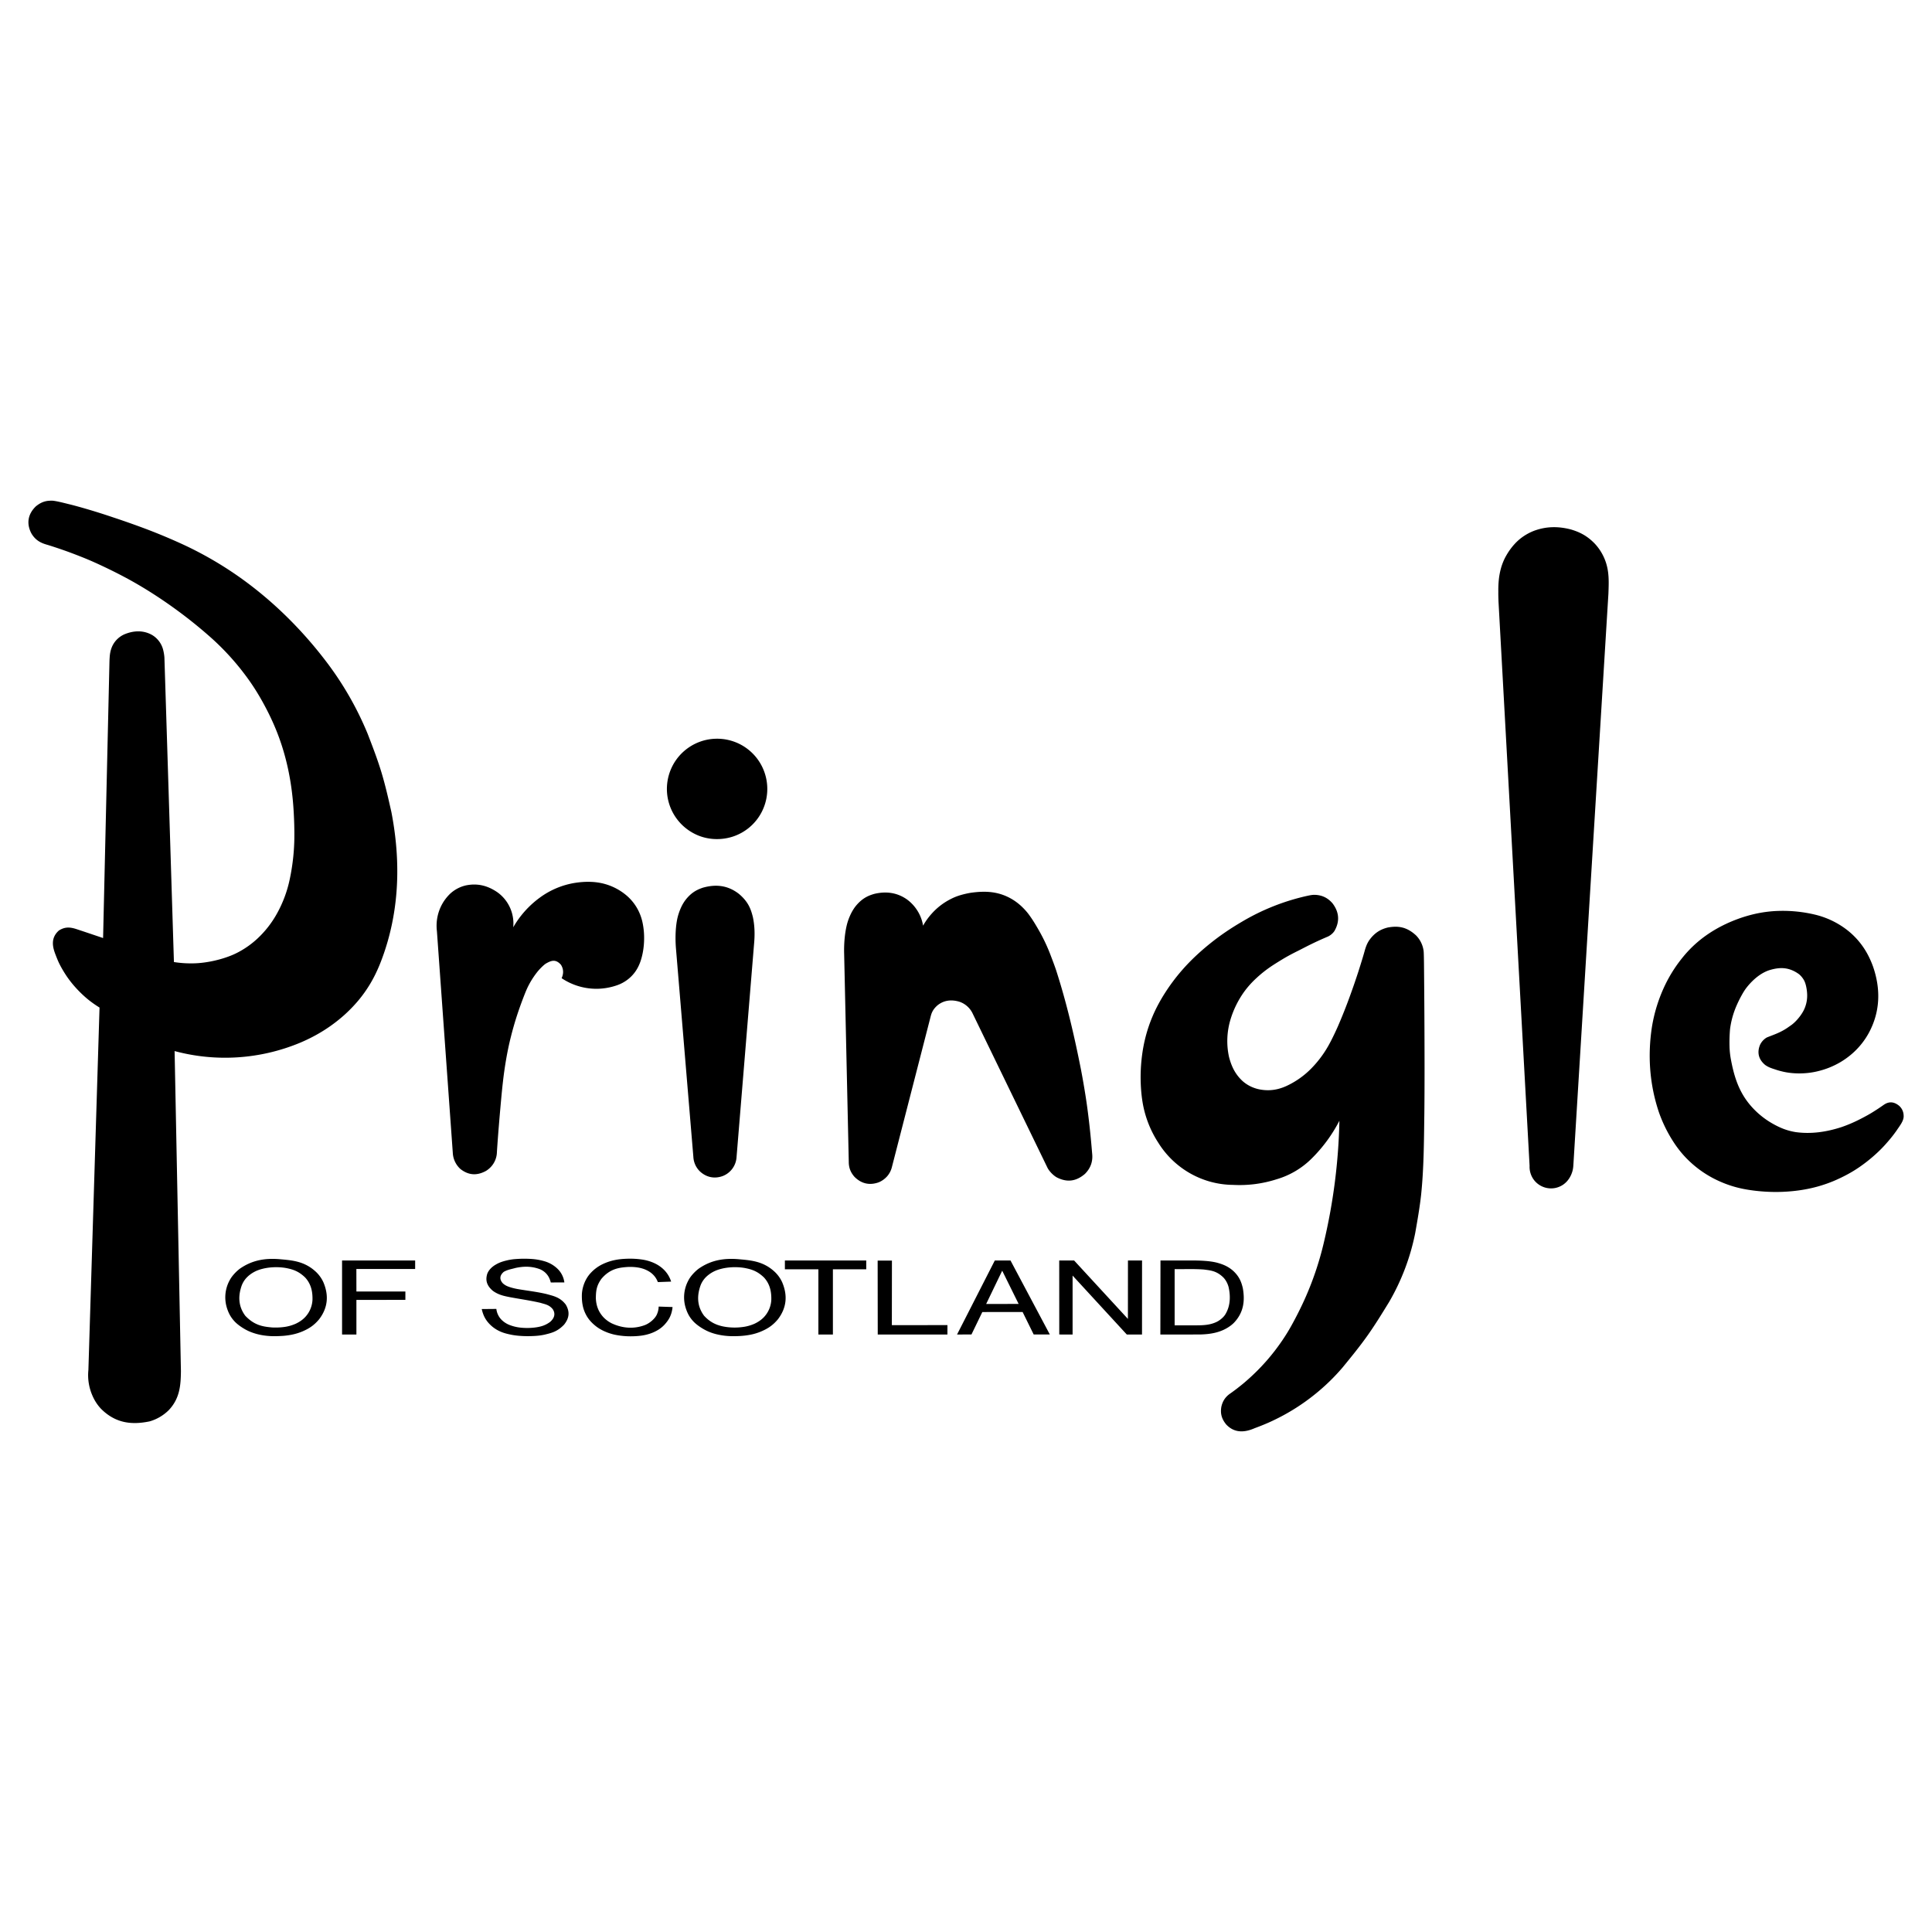 <svg xmlns="http://www.w3.org/2000/svg" width="2500" height="2500" viewBox="0 0 192.756 192.756"><g fill-rule="evenodd" clip-rule="evenodd"><path fill="#fff" d="M0 0h192.756v192.756H0V0z"/><path d="M149.506 60.022l3.102 56.295a2.165 2.165 0 0 0 .471 1.453 2.152 2.152 0 0 0 2.096.754c.256-.053.5-.151.721-.291.572-.366.869-.936 1-1.435.041-.163.064-.331.076-.499l3.5-57.067c.033-.98.092-1.976-.209-2.981a5.06 5.06 0 0 0-1.137-1.995c-.787-.823-1.562-1.187-2.41-1.435-1.221-.315-2.426-.329-3.697.149a5.283 5.283 0 0 0-1.027.543c-.32.218-.617.473-.904.791a6.316 6.316 0 0 0-.797 1.104c-.664 1.143-.82 2.407-.803 3.644-.004.323.006.647.018.97zm26.603 46.227c.379.272.717.352 1.17.505.111.036.344.103.594.16 1.02.241 2.318.253 3.498-.04a8.112 8.112 0 0 0 2.281-.924 7.982 7.982 0 0 0 1.09-.785 7.548 7.548 0 0 0 1.715-2.119c1.135-2.109 1.201-4.362.408-6.634a9.101 9.101 0 0 0-.539-1.21 7.644 7.644 0 0 0-2.184-2.526 8.44 8.44 0 0 0-3.08-1.428 13.864 13.864 0 0 0-3.404-.371c-.715.01-1.373.077-2.055.199-1.375.248-3.02.81-4.51 1.687-.381.225-.77.481-1.143.76a11.621 11.621 0 0 0-2.025 1.942 14.021 14.021 0 0 0-1.667 2.545 15.344 15.344 0 0 0-1.455 4.514c-.404 2.7-.256 5.549.686 8.385a13.84 13.84 0 0 0 1.516 3.087c.301.456.611.862.951 1.244a10.618 10.618 0 0 0 3.584 2.611 11.03 11.03 0 0 0 2.741.83c1.072.185 2.355.279 3.551.229 1.721-.07 3.42-.374 5.117-1.083a15.753 15.753 0 0 0 1.473-.714c.43-.236.773-.454 1.109-.685a15.379 15.379 0 0 0 1.85-1.502c.26-.245.471-.464.676-.689s.402-.457.549-.634c.283-.344.416-.529.602-.787.35-.528.764-1.008.717-1.537a1.329 1.329 0 0 0-.453-.958c-.457-.371-.951-.479-1.508-.105-.42.295-.697.479-1.109.735-.152.096-.309.188-.545.321-.238.132-.557.303-.881.463a14 14 0 0 1-1.703.716c-1.514.492-3.029.708-4.553.502-.861-.138-1.574-.415-2.42-.906a8.333 8.333 0 0 1-1.584-1.202 7.976 7.976 0 0 1-.764-.853c-1.039-1.347-1.432-2.827-1.705-4.251a8.403 8.403 0 0 1-.143-1.26 15.62 15.62 0 0 1 .049-1.804 8.632 8.632 0 0 1 .463-1.882c.225-.605.52-1.185.74-1.575s.369-.593.525-.786c.707-.865 1.492-1.422 2.227-1.65.955-.283 1.883-.342 2.926.41.15.127.283.274.395.438.113.163.205.341.287.656.08.314.152.768.129 1.218s-.141.896-.344 1.298c-.203.4-.49.756-.701.985-.412.439-.596.518-.885.729-.762.523-1.387.703-2.096.993a1.674 1.674 0 0 0-.684.76c-.244.612-.238 1.348.521 1.978zM72.185 73.742a5.08 5.08 0 0 0-1.768.087 5.027 5.027 0 0 0-2.909 1.916 5.031 5.031 0 0 0-.957 3.35c.046.592.197 1.175.445 1.713a5.05 5.05 0 0 0 1.013 1.451c.42.419.915.762 1.454 1.01 1.06.494 2.376.603 3.622.208a4.985 4.985 0 0 0 2.889-2.423 5.024 5.024 0 0 0-.505-5.459c-.401-.504-.899-.931-1.461-1.248s-1.184-.522-1.823-.605zm-61.247-8.098c-.012.164-.016.328-.02.492l-.633 27.452c-.852-.286-1.704-.577-2.555-.857-.693-.236-1.207-.3-1.853.104-.833.738-.646 1.625-.338 2.408.056.151.143.371.245.61.058.134.118.268.229.477.219.417.599 1.055 1.015 1.582.555.719 1.35 1.52 2.091 2.062.261.195.532.379.811.549l-1.111 36.164a5.084 5.084 0 0 0 .405 2.56c.11.254.235.486.378.705s.307.425.487.615c1.507 1.503 3.178 1.588 4.843 1.243a4.476 4.476 0 0 0 1.879-1.093c1.163-1.203 1.219-2.575 1.24-3.904l-.631-31.947a19.453 19.453 0 0 0 12.46-.807 16.322 16.322 0 0 0 1.562-.747 15.367 15.367 0 0 0 2.877-2.017c.473-.423.959-.914 1.404-1.442.445-.527.846-1.091 1.202-1.683.354-.592.663-1.211.959-1.935.295-.723.578-1.55.816-2.389 1.19-4.208 1.18-8.534.349-12.829-.3-1.334-.601-2.668-.997-3.974s-.889-2.582-1.381-3.857a32.034 32.034 0 0 0-3.969-6.973 41.35 41.35 0 0 0-3.94-4.531c-.718-.713-1.462-1.4-2.26-2.077s-1.65-1.343-2.531-1.969a36.078 36.078 0 0 0-5.596-3.26 57.915 57.915 0 0 0-3.716-1.566 86.814 86.814 0 0 0-3.375-1.193 64.126 64.126 0 0 0-2.83-.889 44.283 44.283 0 0 0-1.376-.378c-.58-.137-1.194-.312-1.778-.393-.578-.022-1.086.041-1.724.563-.814.789-.929 1.713-.48 2.63.091.175.205.337.338.483.406.446.878.611 1.361.744a46.664 46.664 0 0 1 1.989.67c.369.136.86.321 1.347.515.488.193.972.395 1.688.724.715.329 1.66.785 2.586 1.277 1.844.978 3.772 2.203 5.731 3.673a46.44 46.44 0 0 1 2.693 2.188 25.39 25.39 0 0 1 3.531 3.782c.504.662.978 1.347 1.481 2.197.503.85 1.038 1.865 1.493 2.915 1.25 2.865 1.826 5.86 1.976 8.841.042.746.06 1.493.059 2.113a20.866 20.866 0 0 1-.219 3.084c-.07.489-.158.977-.253 1.414a12.126 12.126 0 0 1-1.268 3.382 10.082 10.082 0 0 1-1.962 2.506 8.929 8.929 0 0 1-1.831 1.309c-.333.18-.678.339-1.146.505-.974.351-2.307.64-3.498.643-.615.01-1.231-.035-1.839-.132-.317-10.131-.629-20.261-.95-30.394a4.516 4.516 0 0 0-.128-.767 2.41 2.41 0 0 0-1.05-1.438c-.846-.509-1.841-.505-2.817-.096-.248.11-.478.262-.675.447-.586.55-.761 1.24-.795 1.909zm15.421 67.598c.686.094 1.213.08 1.89.037.673-.055 1.307-.18 1.938-.449.6-.26 1.118-.564 1.654-1.208.872-1.144.985-2.381.415-3.709a3.34 3.34 0 0 0-.854-1.128c-1.14-.995-2.365-1.05-3.571-1.161-1.255-.091-2.517.045-3.759.859-.379.238-.904.765-1.143 1.223a3.542 3.542 0 0 0-.273 2.839c.151.461.356.868.731 1.275.102.11.212.214.372.341.351.279.841.577 1.29.745a5.84 5.84 0 0 0 1.31.336zm7.768-7.483l.001 7.386 1.431-.001v-3.452l4.886-.005v-.834l-4.886.002-.004-2.249h5.864l.001-.845-7.293-.002zm-7.017 6.679c-.844-.081-1.718-.188-2.641-1.168-.717-.965-.717-2.021-.338-3.057.139-.328.328-.647.737-.984.222-.18.453-.316.688-.425.829-.366 1.985-.47 2.999-.29.643.129 1.225.297 1.893.944.626.683.745 1.479.729 2.222-.02.419-.137.859-.389 1.277-.354.583-.831.894-1.27 1.105a4.17 4.17 0 0 1-1.217.338 6.494 6.494 0 0 1-1.191.038zm16.48-39.545l1.592 22.219a2.323 2.323 0 0 0 .759 1.524c.788.611 1.612.692 2.536.191.164-.098.315-.217.449-.353a2.236 2.236 0 0 0 .651-1.543c.115-1.758.25-3.34.407-5.078.055-.601.111-1.201.19-1.889.155-1.382.414-3.017.799-4.531.19-.759.407-1.511.652-2.254.246-.742.52-1.476.708-1.951.188-.475.289-.691.399-.904a8.35 8.35 0 0 1 .731-1.168c.204-.273.337-.419.53-.616.194-.193.366-.343.487-.415.481-.268.939-.483 1.482.125.272.424.282.88.071 1.343a6.226 6.226 0 0 0 3.657 1.056 6.306 6.306 0 0 0 1.893-.357 3.765 3.765 0 0 0 1.015-.544c.308-.231.579-.512.799-.827.22-.314.39-.665.52-1.053.261-.786.371-1.685.343-2.54a7.282 7.282 0 0 0-.148-1.257 4.965 4.965 0 0 0-.353-1.079 4.818 4.818 0 0 0-1.352-1.735 5.716 5.716 0 0 0-2.037-1.055c-.975-.28-2.029-.272-3.04-.111a8.085 8.085 0 0 0-3.48 1.471 9.563 9.563 0 0 0-2.644 2.953 3.877 3.877 0 0 0-.101-1.323 3.828 3.828 0 0 0-1.468-2.162c-1.028-.712-2.061-.922-3.174-.689a3.447 3.447 0 0 0-1.554.828 4.457 4.457 0 0 0-.823 1.083 4.474 4.474 0 0 0-.496 2.641zm23.857 1.812l1.729 20.708c.013.273.077.545.189.794.112.25.273.478.47.667.643.599 1.47.76 2.287.454a2.167 2.167 0 0 0 1.364-1.891l1.751-21.309c.079-.87.066-1.737-.119-2.616-.2-.81-.453-1.535-1.397-2.33-1.148-.895-2.374-.97-3.625-.608-.508.179-.978.4-1.489.958a3.862 3.862 0 0 0-.417.554c-.231.37-.448.898-.578 1.409-.22.893-.262 2.108-.165 3.21zm16.773.431l.462 20.775c.001.481.106.974.568 1.499.724.731 1.565.86 2.424.548.278-.116.561-.296.824-.585.246-.276.4-.593.481-.909l3.873-15.051c.095-.371.234-.729.7-1.127.666-.521 1.408-.565 2.157-.347a2.261 2.261 0 0 1 1.34 1.196l7.449 15.354c.172.358.607.812.982 1.002.861.424 1.783.475 2.768-.375.613-.613.795-1.312.717-2.021-.059-.7-.117-1.37-.189-2.067a82.328 82.328 0 0 0-.246-2.122c-.061-.472-.125-.942-.236-1.646s-.27-1.641-.449-2.573c-.646-3.264-1.412-6.597-2.486-9.918-.166-.49-.352-.975-.49-1.337a17.71 17.71 0 0 0-1.231-2.631c-.324-.562-.648-1.113-1.076-1.673a6.2 6.2 0 0 0-.514-.573 5.6 5.6 0 0 0-.967-.775c-1.416-.882-2.797-.906-4.231-.707a8.88 8.88 0 0 0-.981.223c-.517.151-.83.3-1.224.513a6.442 6.442 0 0 0-1.667 1.323c-.365.401-.65.809-.882 1.222a4.027 4.027 0 0 0-.697-1.691 4.044 4.044 0 0 0-.926-.937c-1.017-.707-2.12-.807-3.232-.547-.6.171-1.169.414-1.783 1.122a3.66 3.66 0 0 0-.212.271 4.75 4.75 0 0 0-.453.819c-.08.18-.15.365-.21.553-.278.884-.392 2.096-.363 3.192zm-18.58 35.723a2.01 2.01 0 0 1-.085.24c-.161.426-.717.919-1.228 1.11-1.036.385-2.172.345-3.292-.178a2.99 2.99 0 0 1-.803-.582c-.562-.592-.755-1.252-.784-1.917.007-.768.073-1.263.545-1.93.879-1.053 1.833-1.144 2.692-1.199.585-.016 1.278.039 1.869.342.295.143.667.401.926.844.062.107.113.216.154.326l1.325-.049a2.871 2.871 0 0 0-.716-1.181c-.6-.596-1.363-.868-2.017-.993a8.25 8.25 0 0 0-1.681-.107c-.869.029-1.641.159-2.47.564a3.97 3.97 0 0 0-1.169.887c-.555.615-.814 1.411-.851 2.082-.013.43.014.788.08 1.116.059.317.217.831.563 1.31.274.391.74.804 1.165 1.05.461.271.944.446 1.427.56a7.766 7.766 0 0 0 1.824.167c.581-.014 1.085-.069 1.574-.214.299-.085.673-.23 1.053-.475.193-.126.372-.274.531-.441.284-.301.498-.622.602-.879.05-.116.093-.235.126-.357a3.63 3.63 0 0 0 .072-.323c.025-.144.021-.158.025-.229l-1.383-.046a1.894 1.894 0 0 1-.074.502zm50.141-5.098l-.012 7.384c1.332-.002 2.703.005 4.055-.006.809-.028 1.895-.14 2.838-.795a3.15 3.15 0 0 0 .451-.372c1.006-1.056 1.09-2.254.889-3.424-.137-.604-.338-1.182-.984-1.769-.52-.454-1.047-.649-1.602-.801-.729-.186-1.699-.221-2.578-.22l-3.057.003zm-66.26 4.83l-1.458.013c.129.56.345 1.167 1.082 1.776.263.21.54.369.82.488.318.137.698.232 1.102.31.465.087.989.127 1.543.131.293.001.587-.011.807-.025.421-.028.639-.068.945-.132.68-.17 1.248-.294 1.914-.99.509-.632.606-1.274.167-2.007-.568-.741-1.242-.856-1.881-1.039-.974-.236-1.958-.339-2.938-.51a6.884 6.884 0 0 1-.553-.127c-.364-.107-.642-.199-.916-.455-.277-.318-.377-.716.105-1.131.379-.222.767-.273 1.157-.385.773-.17 1.553-.198 2.385.097a1.8 1.8 0 0 1 .669.433c.278.29.401.605.482.915l1.354-.006a2.31 2.31 0 0 0-.742-1.416 3.122 3.122 0 0 0-1.263-.701 5.912 5.912 0 0 0-1.317-.226 11.384 11.384 0 0 0-.785-.021c-.287.003-.573.02-.784.036a5.3 5.3 0 0 0-.885.141c-.366.089-.716.198-1.067.409-.451.255-.762.626-.864.964-.141.505-.123 1.063.569 1.65.567.415 1.147.526 1.731.641 1.012.188 2.017.326 3.037.564.396.131.83.165 1.207.625.25.371.254.821-.252 1.268a2.636 2.636 0 0 1-.884.44c-.416.119-.951.175-1.469.172-.61-.01-1.083-.075-1.623-.27a2.378 2.378 0 0 1-.84-.511 1.838 1.838 0 0 1-.555-1.121zm50.469-3.814l1.639 3.316-3.24.005 1.601-3.321zm-1.984 4.125l4.021-.002 1.104 2.243h1.611l-3.926-7.386-1.564.001-3.768 7.386 1.438-.002 1.084-2.24zm-26.443 2.233c.6.14 1.197.187 1.756.175.602-.004 1.378-.065 2.046-.266.203-.06.402-.131.596-.214.6-.26 1.118-.564 1.654-1.208.872-1.144.985-2.381.415-3.709a3.328 3.328 0 0 0-.854-1.128c-1.139-.995-2.365-1.05-3.571-1.161-1.255-.091-2.517.045-3.759.859-.379.238-.904.765-1.143 1.223a3.542 3.542 0 0 0-.273 2.839c.151.461.356.868.731 1.275.103.11.212.214.373.341.35.279.841.576 1.289.747.24.095.488.17.74.227zm34.115-7.377c.002 2.461.004 4.923.004 7.385l1.33.001v-5.88l5.408 5.88 1.518.001.004-7.385-1.406.001-.004 5.828-5.369-5.831h-1.485zm-24.028.881v6.506h1.448v-6.506h3.327v-.881h-8.117v.881h3.342zm5.913-.871l.009 7.377h6.951l.002-.94-5.546.007.008-6.445-1.424.001zm29.63.854c.967.012 1.885-.036 2.904.037.658.091 1.268.114 1.969.806.26.277.42.617.508.936.164.718.248 1.768-.301 2.695-.182.332-.623.684-.967.825-.58.262-1.18.299-1.775.307l-2.338.004v-5.61zm-44.703 5.775a6.45 6.45 0 0 1-.393-.068c-.6-.134-1.235-.382-1.853-1.06-.717-.965-.717-2.021-.338-3.057a2.4 2.4 0 0 1 .738-.984c.222-.18.453-.316.688-.425.83-.366 1.986-.47 2.999-.29.643.129 1.225.297 1.894.944.625.683.745 1.479.729 2.222a2.713 2.713 0 0 1-.39 1.277c-.354.583-.831.894-1.27 1.105a4.161 4.161 0 0 1-1.217.338 6.029 6.029 0 0 1-1.587-.002zm58.326-16.762a14.95 14.95 0 0 0 2.816-3.817 57.703 57.703 0 0 1-1.543 12.115 31.085 31.085 0 0 1-1.967 5.794 35.597 35.597 0 0 1-1.227 2.438 18.405 18.405 0 0 1-.932 1.525 20.758 20.758 0 0 1-3.513 3.993c-.217.193-.365.317-.516.44s-.303.243-.418.333c-.113.09-.191.148-.268.206-.186.139-.338.25-.471.344-.58.389-.812.854-.924 1.356-.096.585-.025 1.148.496 1.769.846.893 1.885.776 2.834.358a23.623 23.623 0 0 0 1.334-.534c.219-.096.438-.195.758-.354a20.754 20.754 0 0 0 3.93-2.503 20.537 20.537 0 0 0 2.745-2.665c.85-1.037 1.697-2.074 2.471-3.164.773-1.089 1.473-2.232 2.174-3.375a22.358 22.358 0 0 0 2.602-6.877c.221-1.257.443-2.513.584-3.778.283-2.702.287-5.43.326-8.146.016-1.444.021-2.889.021-4.573a1106.12 1106.12 0 0 0-.057-10.414c-.014-1.033-.025-1.173-.049-1.312a2.699 2.699 0 0 0-.754-1.479c-.955-.877-1.83-.952-2.793-.78-.605.146-1.258.436-1.832 1.228-.357.5-.449.995-.594 1.474-.043.145-.105.356-.176.586-.039.13-.08.26-.141.455l-.225.713a73.23 73.23 0 0 1-.797 2.312 53.234 53.234 0 0 1-1.225 3.091 29.669 29.669 0 0 1-.682 1.435c-.211.408-.387.715-.578 1.014a10.72 10.72 0 0 1-1.311 1.668 8.406 8.406 0 0 1-2.611 1.859c-.906.404-1.775.492-2.676.312a3.7 3.7 0 0 1-.885-.306 3.488 3.488 0 0 1-.781-.529c-.795-.736-1.133-1.585-1.346-2.415a7.392 7.392 0 0 1 .143-3.684 9.45 9.45 0 0 1 1.36-2.783 9.157 9.157 0 0 1 1.207-1.354c.449-.42.904-.783 1.369-1.106.24-.166.486-.324.795-.516.309-.192.676-.418 1.055-.626.377-.209.766-.401 1.086-.562.318-.162.57-.294.824-.422s.512-.252.703-.344c.193-.092.322-.151.451-.21.309-.14.564-.251.781-.344.244-.089.555-.301.75-.6.482-.834.553-1.792-.207-2.773-.545-.621-1.156-.815-1.773-.831-.168-.002-.336.015-.717.098a22.171 22.171 0 0 0-6.574 2.61c-.543.318-1.094.665-1.631 1.032s-1.059.757-1.564 1.166c-.506.409-.996.837-1.459 1.276-.461.439-.893.889-1.301 1.359-1.23 1.414-2.27 3.046-2.902 4.534-.703 1.646-1.045 3.246-1.168 4.926a16.764 16.764 0 0 0-.033 1.751c.02.583.068 1.166.148 1.706a10.577 10.577 0 0 0 1.613 4.287 8.927 8.927 0 0 0 3.195 3.057 8.83 8.83 0 0 0 4.271 1.138c1.42.074 2.867-.096 4.311-.555a8.242 8.242 0 0 0 3.468-2.027z"/></g></svg>